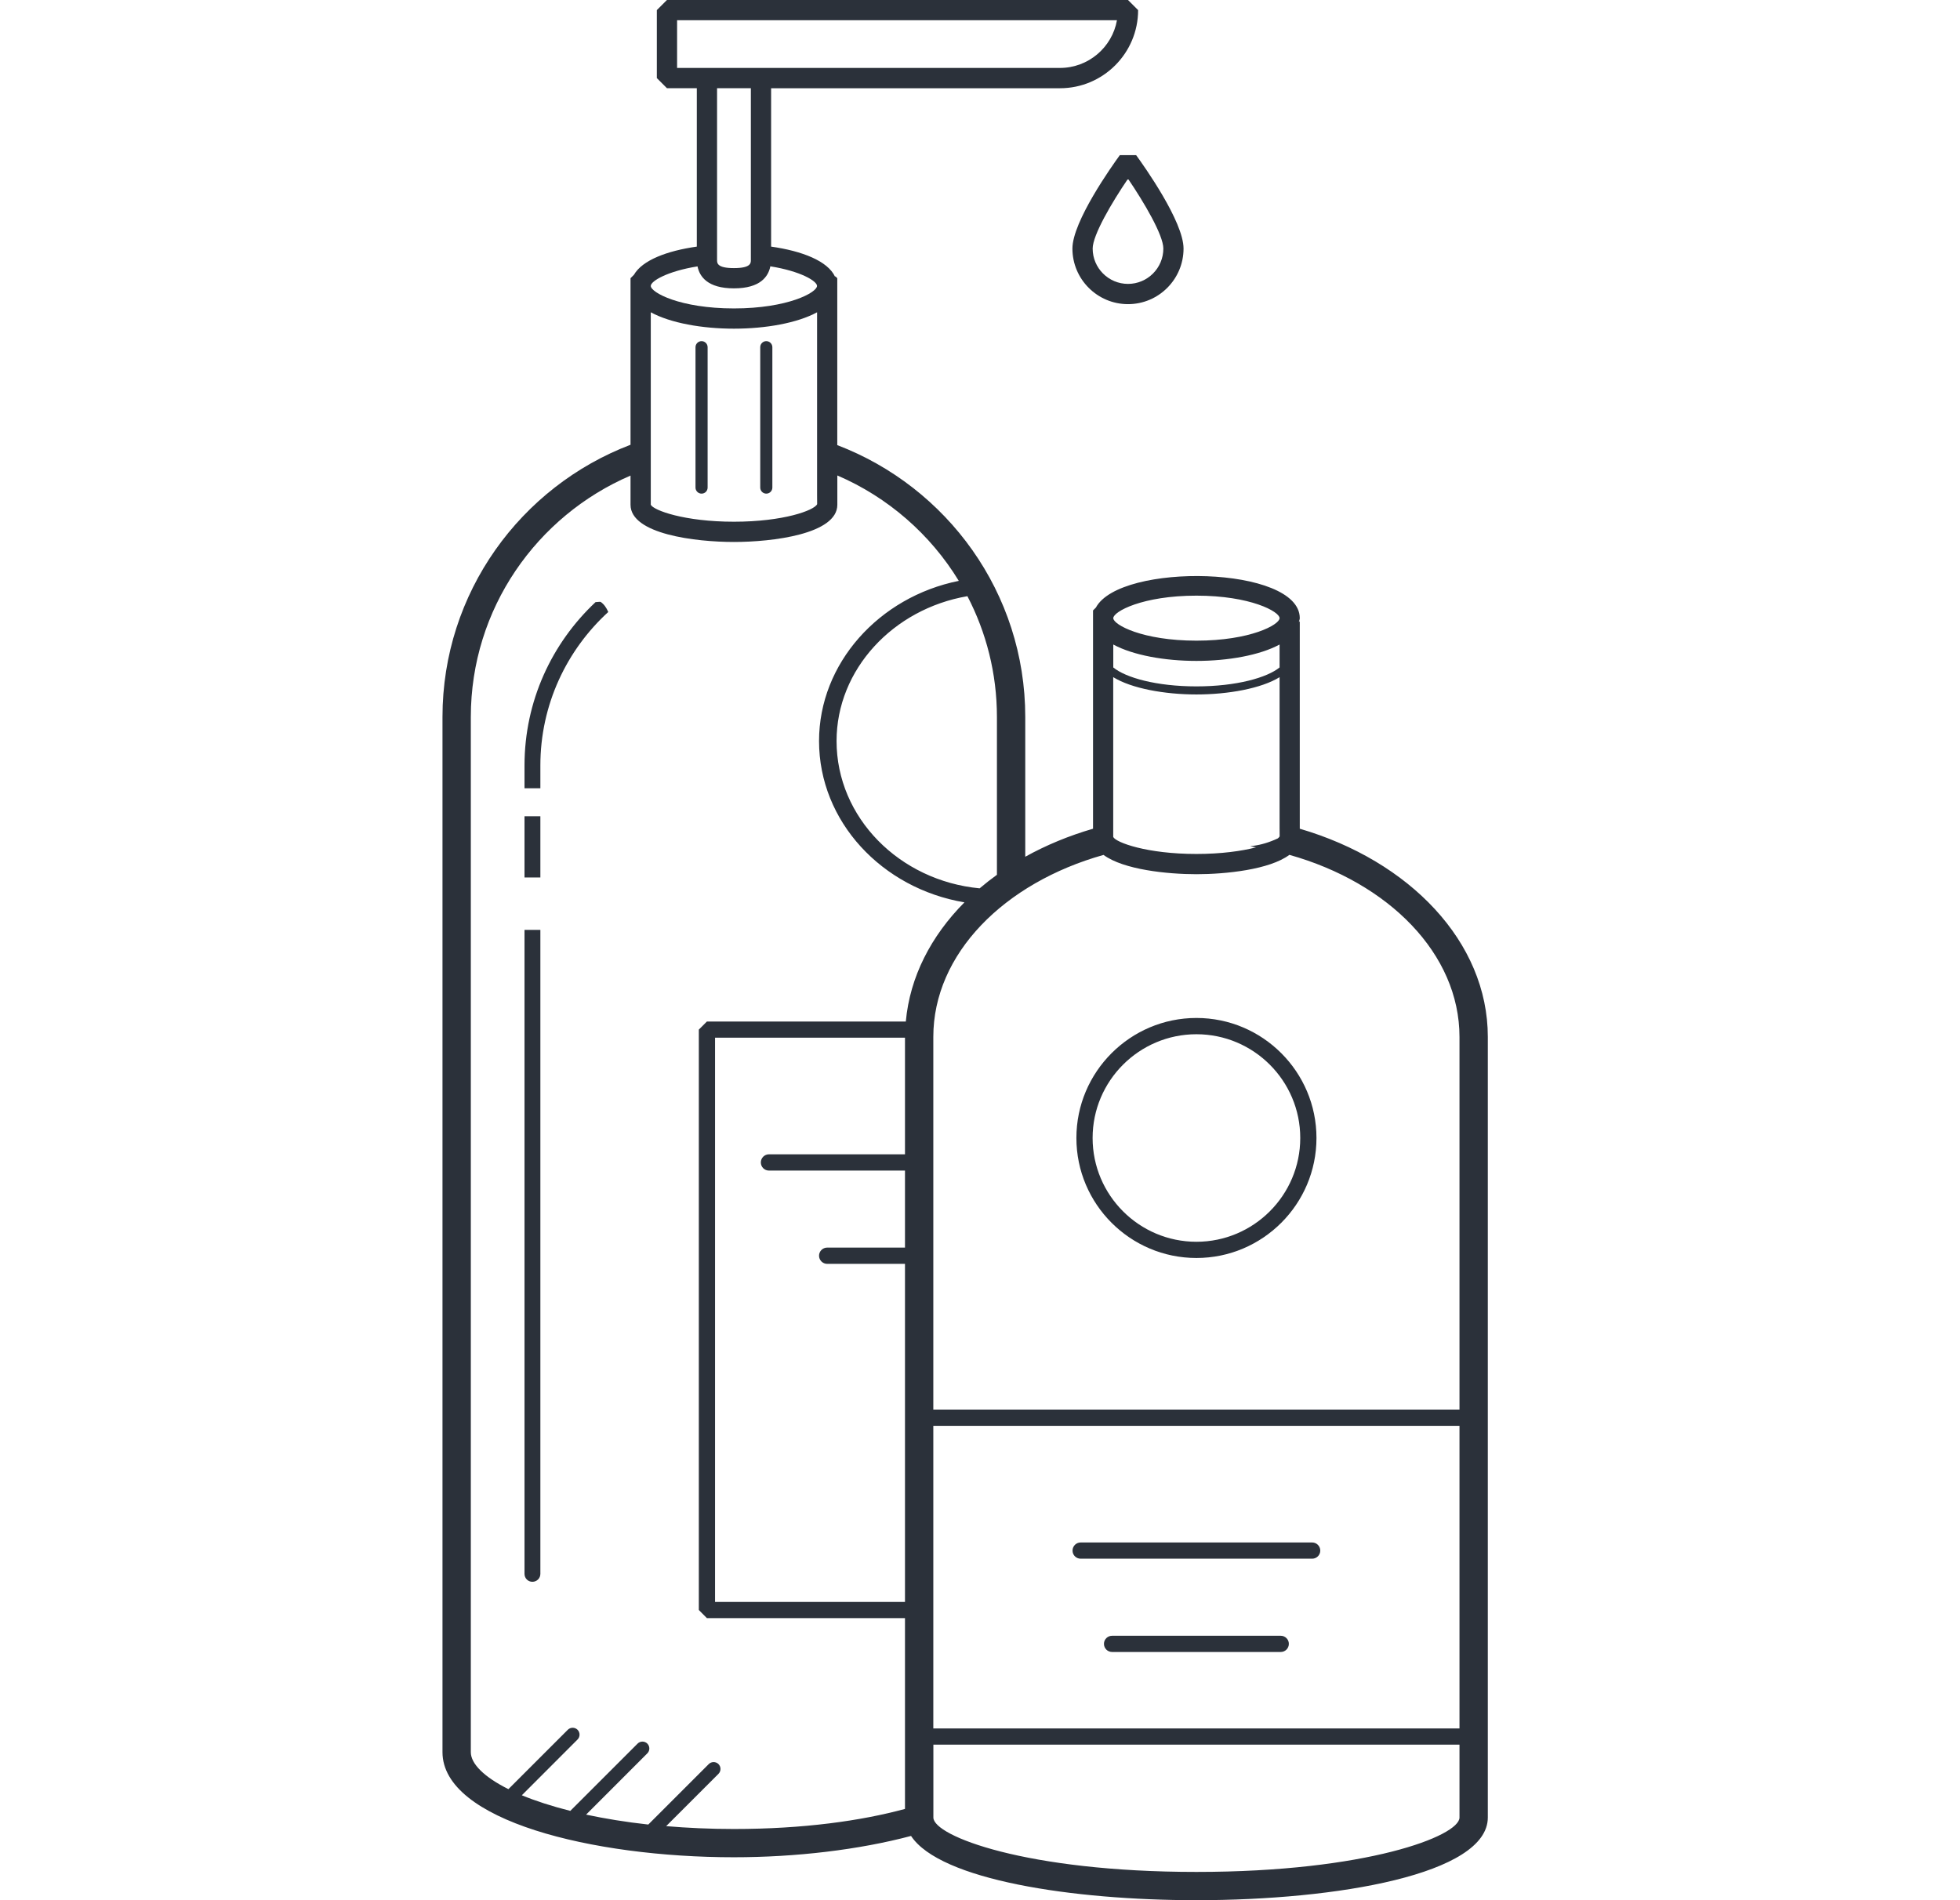 <svg xmlns="http://www.w3.org/2000/svg" width="33" height="32" viewBox="0 0 33 32" fill="none"><path d="M11.812 8.313C11.869 8.313 11.914 8.268 11.914 8.211V5.847C11.914 5.791 11.869 5.745 11.812 5.745C11.756 5.745 11.71 5.791 11.71 5.847V8.211C11.71 8.267 11.756 8.313 11.812 8.313Z" fill="#2B313A"></path><path d="M12.902 8.313C12.958 8.313 13.004 8.268 13.004 8.211V5.847C13.004 5.791 12.958 5.745 12.902 5.745C12.845 5.745 12.8 5.791 12.8 5.847V8.211C12.8 8.267 12.845 8.313 12.902 8.313Z" fill="#2B313A"></path><path d="M18.854 2.613C18.721 2.796 18.056 3.731 18.056 4.186C18.056 4.702 18.476 5.122 18.992 5.122C19.508 5.122 19.927 4.702 19.927 4.186C19.927 3.731 19.262 2.796 19.129 2.613H18.854ZM18.992 4.781C18.664 4.781 18.397 4.514 18.397 4.186C18.397 3.959 18.72 3.409 18.992 3.01C19.263 3.409 19.587 3.959 19.587 4.186C19.587 4.514 19.32 4.781 18.992 4.781Z" fill="#2B313A"></path><path d="M10.113 10.136C10.085 10.132 10.056 10.14 10.027 10.14C9.292 10.83 8.831 11.806 8.831 12.891V13.275H9.098V12.891C9.098 11.868 9.54 10.948 10.241 10.306C10.211 10.236 10.171 10.176 10.113 10.136Z" fill="#2B313A"></path><path d="M9.098 13.746H8.831V14.777H9.098V13.746Z" fill="#2B313A"></path><path d="M8.831 26.505C8.831 26.579 8.89 26.638 8.964 26.638C9.038 26.638 9.098 26.579 9.098 26.505V15.66H8.831V26.505Z" fill="#2B313A"></path><path d="M21.884 13.956V10.46C21.879 10.466 21.873 10.472 21.868 10.478C21.872 10.455 21.884 10.434 21.884 10.41C21.884 9.528 18.86 9.469 18.451 10.232L18.403 10.28V13.956C17.994 14.075 17.611 14.234 17.262 14.428V12.074C17.262 9.983 15.944 8.201 14.097 7.496V4.685L14.064 4.652C14.063 4.655 14.061 4.658 14.06 4.661C13.938 4.395 13.504 4.227 12.983 4.153V1.486H17.847C18.572 1.486 19.162 0.896 19.162 0.17L18.992 0H11.229L11.059 0.17V1.315L11.229 1.485H11.732V4.153C11.232 4.224 10.815 4.381 10.673 4.628L10.616 4.685V7.49C8.768 8.194 7.45 9.981 7.45 12.073V29.507C7.45 30.657 9.978 31.277 12.356 31.277C13.402 31.277 14.463 31.151 15.339 30.918C15.827 31.659 18.054 32 20.144 32C22.507 32 25.05 31.564 25.05 30.607V17.462C25.05 15.861 23.731 14.496 21.884 13.956ZM20.144 10.031C21.053 10.031 21.544 10.3 21.544 10.41C21.544 10.52 21.053 10.789 20.144 10.789C19.234 10.789 18.744 10.52 18.744 10.41C18.744 10.3 19.234 10.031 20.144 10.031ZM21.544 10.854V11.24C21.335 11.411 20.819 11.559 20.144 11.559C19.469 11.559 18.953 11.412 18.744 11.24V10.854C19.078 11.035 19.612 11.13 20.144 11.13C20.676 11.13 21.21 11.035 21.544 10.854ZM18.743 11.404H18.744C19.049 11.593 19.605 11.695 20.144 11.695C20.683 11.695 21.238 11.593 21.544 11.404V13.933L21.545 14.085C21.541 14.095 21.528 14.107 21.514 14.119C21.377 14.184 21.225 14.229 21.106 14.243C21.089 14.245 21.067 14.249 21.048 14.251C21.082 14.256 21.113 14.264 21.147 14.27C20.906 14.332 20.565 14.381 20.143 14.381C19.31 14.381 18.788 14.188 18.743 14.095V11.404ZM18.58 14.397C18.916 14.646 19.656 14.722 20.144 14.722C20.633 14.722 21.375 14.646 21.709 14.396C23.381 14.866 24.573 16.062 24.573 17.463V23.74H15.714V17.462C15.714 16.061 16.908 14.867 18.58 14.397ZM16.785 12.074V14.732C16.684 14.805 16.587 14.881 16.494 14.96C15.143 14.832 14.085 13.768 14.085 12.479C14.085 11.275 15.036 10.255 16.288 10.04C16.605 10.649 16.785 11.34 16.785 12.074ZM11.4 1.144V0.341H18.806C18.725 0.797 18.325 1.144 17.846 1.144H11.4ZM12.642 1.485V4.38C12.642 4.43 12.642 4.515 12.357 4.515C12.073 4.515 12.073 4.43 12.073 4.38V1.485H12.642ZM11.744 4.486C11.778 4.656 11.912 4.856 12.357 4.856C12.803 4.856 12.936 4.656 12.97 4.485C13.482 4.567 13.756 4.734 13.756 4.815C13.756 4.925 13.266 5.194 12.357 5.194C11.448 5.194 10.957 4.925 10.957 4.815C10.957 4.734 11.234 4.568 11.744 4.486ZM10.957 5.259H10.957C11.291 5.441 11.825 5.535 12.357 5.535C12.889 5.535 13.423 5.441 13.757 5.259V8.338L13.758 8.49C13.712 8.594 13.19 8.786 12.357 8.786C11.524 8.786 11.002 8.594 10.957 8.5V5.259ZM15.237 19.439H12.947C12.871 19.439 12.81 19.501 12.81 19.576C12.81 19.652 12.871 19.713 12.947 19.713H15.237V21.01H13.927C13.852 21.01 13.79 21.071 13.79 21.147C13.79 21.222 13.852 21.284 13.927 21.284H15.237V26.977H12.039V17.475H15.237V19.439ZM15.251 17.203H11.902L11.766 17.339V27.113L11.902 27.25H15.237V30.463C14.501 30.663 13.528 30.801 12.356 30.801C11.951 30.801 11.572 30.783 11.216 30.753L12.097 29.872C12.142 29.827 12.142 29.753 12.097 29.708C12.052 29.663 11.978 29.663 11.933 29.708L10.915 30.726C10.532 30.684 10.184 30.626 9.868 30.559L10.899 29.527C10.944 29.482 10.944 29.409 10.899 29.363C10.854 29.318 10.78 29.318 10.735 29.363L9.602 30.496C9.289 30.417 9.015 30.328 8.786 30.233L9.724 29.294C9.769 29.249 9.769 29.175 9.724 29.13C9.679 29.085 9.605 29.085 9.56 29.13L8.56 30.13C8.15 29.925 7.927 29.702 7.927 29.507V12.074C7.927 10.25 9.038 8.687 10.616 8.009V8.5C10.616 8.995 11.71 9.127 12.357 9.127C13.004 9.127 14.098 8.995 14.098 8.5V8.007C14.95 8.373 15.665 8.998 16.143 9.782C14.798 10.053 13.79 11.172 13.79 12.479C13.79 13.835 14.849 14.962 16.238 15.196C15.676 15.762 15.319 16.451 15.251 17.203ZM15.714 24.012H24.573V29.108H15.714V24.012ZM24.573 30.608H24.573C24.573 30.919 23.01 31.524 20.144 31.524C17.278 31.524 15.715 30.919 15.715 30.608V29.381H24.573V30.608Z" fill="#2B313A"></path><path d="M22.093 25.976H18.194C18.119 25.976 18.058 26.037 18.058 26.113C18.058 26.188 18.119 26.249 18.194 26.249H22.093C22.168 26.249 22.229 26.188 22.229 26.113C22.229 26.037 22.168 25.976 22.093 25.976Z" fill="#2B313A"></path><path d="M21.564 27.547H18.724C18.648 27.547 18.587 27.608 18.587 27.683C18.587 27.759 18.648 27.82 18.724 27.82H21.564C21.639 27.82 21.7 27.759 21.7 27.683C21.7 27.608 21.639 27.547 21.564 27.547Z" fill="#2B313A"></path><path d="M20.144 21.185C21.258 21.185 22.165 20.279 22.165 19.164C22.165 18.05 21.258 17.143 20.144 17.143C19.03 17.143 18.123 18.05 18.123 19.164C18.123 20.279 19.03 21.185 20.144 21.185ZM20.144 17.417C21.108 17.417 21.892 18.201 21.892 19.164C21.892 20.128 21.107 20.912 20.144 20.912C19.18 20.912 18.396 20.128 18.396 19.164C18.396 18.201 19.18 17.417 20.144 17.417Z" fill="#2B313A"></path></svg>